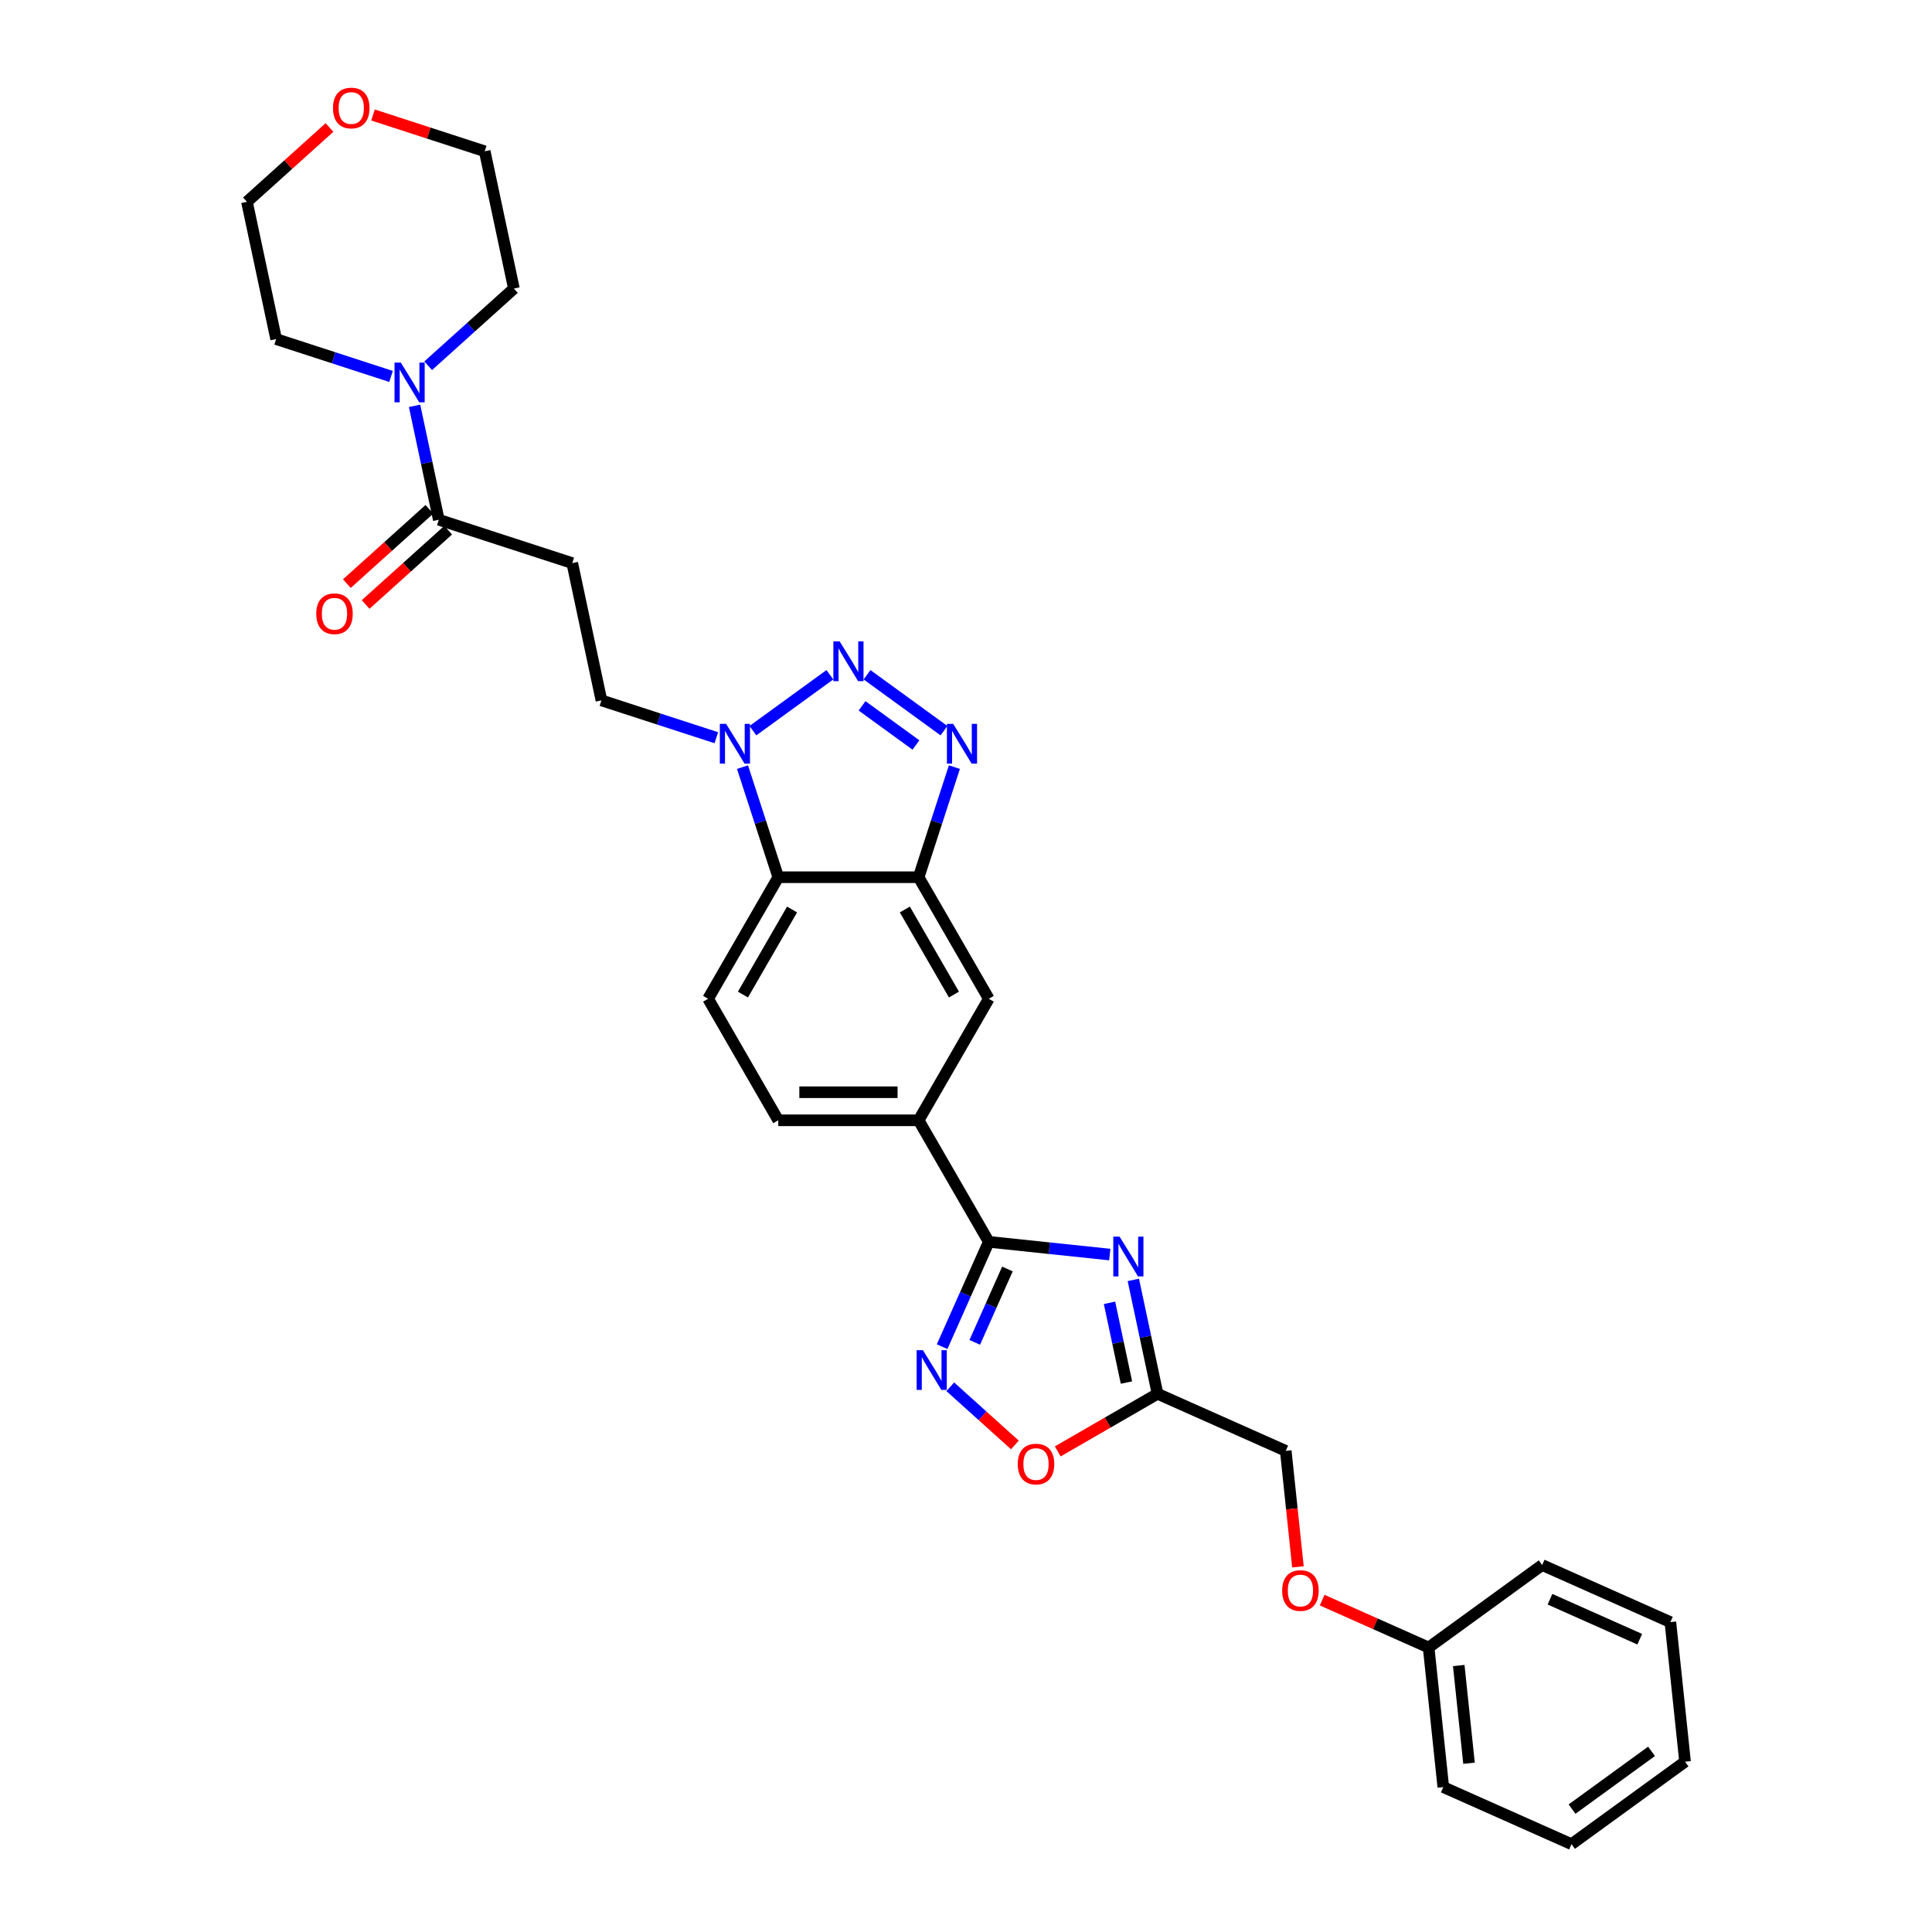 <?xml version='1.0' encoding='iso-8859-1'?>
<svg version='1.1' baseProfile='full'
              xmlns='http://www.w3.org/2000/svg'
                      xmlns:rdkit='http://www.rdkit.org/xml'
                      xmlns:xlink='http://www.w3.org/1999/xlink'
                  xml:space='preserve'
width='1000px' height='1000px' viewBox='0 0 1000 1000'>
<!-- END OF HEADER -->
<rect style='opacity:1.0;fill:#FFFFFF;stroke:none' width='1000' height='1000' x='0' y='0'> </rect>
<path class='bond-1' d='M 448.773,349.255 L 488.602,378.193' style='fill:none;fill-rule:evenodd;stroke:#0000FF;stroke-width:6px;stroke-linecap:butt;stroke-linejoin:miter;stroke-opacity:1' />
<path class='bond-1' d='M 446.208,365.349 L 474.089,385.606' style='fill:none;fill-rule:evenodd;stroke:#0000FF;stroke-width:6px;stroke-linecap:butt;stroke-linejoin:miter;stroke-opacity:1' />
<path class='bond-3' d='M 429.538,349.255 L 389.708,378.193' style='fill:none;fill-rule:evenodd;stroke:#0000FF;stroke-width:6px;stroke-linecap:butt;stroke-linejoin:miter;stroke-opacity:1' />
<path class='bond-0' d='M 574.421,649.359 L 543.109,646.067' style='fill:none;fill-rule:evenodd;stroke:#0000FF;stroke-width:6px;stroke-linecap:butt;stroke-linejoin:miter;stroke-opacity:1' />
<path class='bond-0' d='M 543.109,646.067 L 511.796,642.776' style='fill:none;fill-rule:evenodd;stroke:#000000;stroke-width:6px;stroke-linecap:butt;stroke-linejoin:miter;stroke-opacity:1' />
<path class='bond-7' d='M 586.611,662.471 L 592.876,691.947' style='fill:none;fill-rule:evenodd;stroke:#0000FF;stroke-width:6px;stroke-linecap:butt;stroke-linejoin:miter;stroke-opacity:1' />
<path class='bond-7' d='M 592.876,691.947 L 599.142,721.423' style='fill:none;fill-rule:evenodd;stroke:#000000;stroke-width:6px;stroke-linecap:butt;stroke-linejoin:miter;stroke-opacity:1' />
<path class='bond-7' d='M 574.28,674.335 L 578.666,694.968' style='fill:none;fill-rule:evenodd;stroke:#0000FF;stroke-width:6px;stroke-linecap:butt;stroke-linejoin:miter;stroke-opacity:1' />
<path class='bond-7' d='M 578.666,694.968 L 583.051,715.601' style='fill:none;fill-rule:evenodd;stroke:#000000;stroke-width:6px;stroke-linecap:butt;stroke-linejoin:miter;stroke-opacity:1' />
<path class='bond-5' d='M 493.991,397.067 L 484.733,425.558' style='fill:none;fill-rule:evenodd;stroke:#0000FF;stroke-width:6px;stroke-linecap:butt;stroke-linejoin:miter;stroke-opacity:1' />
<path class='bond-5' d='M 484.733,425.558 L 475.476,454.05' style='fill:none;fill-rule:evenodd;stroke:#000000;stroke-width:6px;stroke-linecap:butt;stroke-linejoin:miter;stroke-opacity:1' />
<path class='bond-2' d='M 511.796,642.776 L 475.476,579.868' style='fill:none;fill-rule:evenodd;stroke:#000000;stroke-width:6px;stroke-linecap:butt;stroke-linejoin:miter;stroke-opacity:1' />
<path class='bond-4' d='M 511.796,642.776 L 499.717,669.906' style='fill:none;fill-rule:evenodd;stroke:#000000;stroke-width:6px;stroke-linecap:butt;stroke-linejoin:miter;stroke-opacity:1' />
<path class='bond-4' d='M 499.717,669.906 L 487.639,697.035' style='fill:none;fill-rule:evenodd;stroke:#0000FF;stroke-width:6px;stroke-linecap:butt;stroke-linejoin:miter;stroke-opacity:1' />
<path class='bond-4' d='M 521.445,656.824 L 512.989,675.815' style='fill:none;fill-rule:evenodd;stroke:#000000;stroke-width:6px;stroke-linecap:butt;stroke-linejoin:miter;stroke-opacity:1' />
<path class='bond-4' d='M 512.989,675.815 L 504.534,694.805' style='fill:none;fill-rule:evenodd;stroke:#0000FF;stroke-width:6px;stroke-linecap:butt;stroke-linejoin:miter;stroke-opacity:1' />
<path class='bond-6' d='M 384.32,397.067 L 393.577,425.558' style='fill:none;fill-rule:evenodd;stroke:#0000FF;stroke-width:6px;stroke-linecap:butt;stroke-linejoin:miter;stroke-opacity:1' />
<path class='bond-6' d='M 393.577,425.558 L 402.835,454.05' style='fill:none;fill-rule:evenodd;stroke:#000000;stroke-width:6px;stroke-linecap:butt;stroke-linejoin:miter;stroke-opacity:1' />
<path class='bond-15' d='M 370.77,381.84 L 341.036,372.179' style='fill:none;fill-rule:evenodd;stroke:#0000FF;stroke-width:6px;stroke-linecap:butt;stroke-linejoin:miter;stroke-opacity:1' />
<path class='bond-15' d='M 341.036,372.179 L 311.302,362.517' style='fill:none;fill-rule:evenodd;stroke:#000000;stroke-width:6px;stroke-linecap:butt;stroke-linejoin:miter;stroke-opacity:1' />
<path class='bond-9' d='M 491.868,717.797 L 508.583,732.847' style='fill:none;fill-rule:evenodd;stroke:#0000FF;stroke-width:6px;stroke-linecap:butt;stroke-linejoin:miter;stroke-opacity:1' />
<path class='bond-9' d='M 508.583,732.847 L 525.297,747.897' style='fill:none;fill-rule:evenodd;stroke:#FF0000;stroke-width:6px;stroke-linecap:butt;stroke-linejoin:miter;stroke-opacity:1' />
<path class='bond-13' d='M 475.476,454.05 L 511.796,516.959' style='fill:none;fill-rule:evenodd;stroke:#000000;stroke-width:6px;stroke-linecap:butt;stroke-linejoin:miter;stroke-opacity:1' />
<path class='bond-13' d='M 468.342,470.751 L 493.766,514.787' style='fill:none;fill-rule:evenodd;stroke:#000000;stroke-width:6px;stroke-linecap:butt;stroke-linejoin:miter;stroke-opacity:1' />
<path class='bond-31' d='M 475.476,454.05 L 402.835,454.05' style='fill:none;fill-rule:evenodd;stroke:#000000;stroke-width:6px;stroke-linecap:butt;stroke-linejoin:miter;stroke-opacity:1' />
<path class='bond-14' d='M 402.835,454.05 L 366.515,516.959' style='fill:none;fill-rule:evenodd;stroke:#000000;stroke-width:6px;stroke-linecap:butt;stroke-linejoin:miter;stroke-opacity:1' />
<path class='bond-14' d='M 409.969,470.751 L 384.544,514.787' style='fill:none;fill-rule:evenodd;stroke:#000000;stroke-width:6px;stroke-linecap:butt;stroke-linejoin:miter;stroke-opacity:1' />
<path class='bond-18' d='M 599.142,721.423 L 665.502,750.968' style='fill:none;fill-rule:evenodd;stroke:#000000;stroke-width:6px;stroke-linecap:butt;stroke-linejoin:miter;stroke-opacity:1' />
<path class='bond-34' d='M 599.142,721.423 L 573.317,736.333' style='fill:none;fill-rule:evenodd;stroke:#000000;stroke-width:6px;stroke-linecap:butt;stroke-linejoin:miter;stroke-opacity:1' />
<path class='bond-34' d='M 573.317,736.333 L 547.492,751.243' style='fill:none;fill-rule:evenodd;stroke:#FF0000;stroke-width:6px;stroke-linecap:butt;stroke-linejoin:miter;stroke-opacity:1' />
<path class='bond-8' d='M 227.114,269.017 L 296.199,291.464' style='fill:none;fill-rule:evenodd;stroke:#000000;stroke-width:6px;stroke-linecap:butt;stroke-linejoin:miter;stroke-opacity:1' />
<path class='bond-10' d='M 227.114,269.017 L 220.849,239.541' style='fill:none;fill-rule:evenodd;stroke:#000000;stroke-width:6px;stroke-linecap:butt;stroke-linejoin:miter;stroke-opacity:1' />
<path class='bond-10' d='M 220.849,239.541 L 214.583,210.065' style='fill:none;fill-rule:evenodd;stroke:#0000FF;stroke-width:6px;stroke-linecap:butt;stroke-linejoin:miter;stroke-opacity:1' />
<path class='bond-17' d='M 222.253,263.619 L 200.892,282.853' style='fill:none;fill-rule:evenodd;stroke:#000000;stroke-width:6px;stroke-linecap:butt;stroke-linejoin:miter;stroke-opacity:1' />
<path class='bond-17' d='M 200.892,282.853 L 179.53,302.087' style='fill:none;fill-rule:evenodd;stroke:#FF0000;stroke-width:6px;stroke-linecap:butt;stroke-linejoin:miter;stroke-opacity:1' />
<path class='bond-17' d='M 231.974,274.415 L 210.613,293.649' style='fill:none;fill-rule:evenodd;stroke:#000000;stroke-width:6px;stroke-linecap:butt;stroke-linejoin:miter;stroke-opacity:1' />
<path class='bond-17' d='M 210.613,293.649 L 189.251,312.883' style='fill:none;fill-rule:evenodd;stroke:#FF0000;stroke-width:6px;stroke-linecap:butt;stroke-linejoin:miter;stroke-opacity:1' />
<path class='bond-22' d='M 202.393,194.839 L 172.659,185.177' style='fill:none;fill-rule:evenodd;stroke:#0000FF;stroke-width:6px;stroke-linecap:butt;stroke-linejoin:miter;stroke-opacity:1' />
<path class='bond-22' d='M 172.659,185.177 L 142.926,175.516' style='fill:none;fill-rule:evenodd;stroke:#000000;stroke-width:6px;stroke-linecap:butt;stroke-linejoin:miter;stroke-opacity:1' />
<path class='bond-23' d='M 221.629,189.304 L 243.811,169.331' style='fill:none;fill-rule:evenodd;stroke:#0000FF;stroke-width:6px;stroke-linecap:butt;stroke-linejoin:miter;stroke-opacity:1' />
<path class='bond-23' d='M 243.811,169.331 L 265.994,149.357' style='fill:none;fill-rule:evenodd;stroke:#000000;stroke-width:6px;stroke-linecap:butt;stroke-linejoin:miter;stroke-opacity:1' />
<path class='bond-11' d='M 475.476,579.868 L 511.796,516.959' style='fill:none;fill-rule:evenodd;stroke:#000000;stroke-width:6px;stroke-linecap:butt;stroke-linejoin:miter;stroke-opacity:1' />
<path class='bond-32' d='M 475.476,579.868 L 402.835,579.868' style='fill:none;fill-rule:evenodd;stroke:#000000;stroke-width:6px;stroke-linecap:butt;stroke-linejoin:miter;stroke-opacity:1' />
<path class='bond-32' d='M 464.58,565.34 L 413.731,565.34' style='fill:none;fill-rule:evenodd;stroke:#000000;stroke-width:6px;stroke-linecap:butt;stroke-linejoin:miter;stroke-opacity:1' />
<path class='bond-12' d='M 296.199,291.464 L 311.302,362.517' style='fill:none;fill-rule:evenodd;stroke:#000000;stroke-width:6px;stroke-linecap:butt;stroke-linejoin:miter;stroke-opacity:1' />
<path class='bond-16' d='M 366.515,516.959 L 402.835,579.868' style='fill:none;fill-rule:evenodd;stroke:#000000;stroke-width:6px;stroke-linecap:butt;stroke-linejoin:miter;stroke-opacity:1' />
<path class='bond-20' d='M 665.502,750.968 L 668.657,780.981' style='fill:none;fill-rule:evenodd;stroke:#000000;stroke-width:6px;stroke-linecap:butt;stroke-linejoin:miter;stroke-opacity:1' />
<path class='bond-20' d='M 668.657,780.981 L 671.811,810.993' style='fill:none;fill-rule:evenodd;stroke:#FF0000;stroke-width:6px;stroke-linecap:butt;stroke-linejoin:miter;stroke-opacity:1' />
<path class='bond-19' d='M 193.065,59.515 L 221.978,68.909' style='fill:none;fill-rule:evenodd;stroke:#FF0000;stroke-width:6px;stroke-linecap:butt;stroke-linejoin:miter;stroke-opacity:1' />
<path class='bond-19' d='M 221.978,68.909 L 250.891,78.304' style='fill:none;fill-rule:evenodd;stroke:#000000;stroke-width:6px;stroke-linecap:butt;stroke-linejoin:miter;stroke-opacity:1' />
<path class='bond-33' d='M 170.546,65.995 L 149.184,85.229' style='fill:none;fill-rule:evenodd;stroke:#FF0000;stroke-width:6px;stroke-linecap:butt;stroke-linejoin:miter;stroke-opacity:1' />
<path class='bond-33' d='M 149.184,85.229 L 127.823,104.463' style='fill:none;fill-rule:evenodd;stroke:#000000;stroke-width:6px;stroke-linecap:butt;stroke-linejoin:miter;stroke-opacity:1' />
<path class='bond-21' d='M 684.355,828.224 L 711.905,840.491' style='fill:none;fill-rule:evenodd;stroke:#FF0000;stroke-width:6px;stroke-linecap:butt;stroke-linejoin:miter;stroke-opacity:1' />
<path class='bond-21' d='M 711.905,840.491 L 739.456,852.757' style='fill:none;fill-rule:evenodd;stroke:#000000;stroke-width:6px;stroke-linecap:butt;stroke-linejoin:miter;stroke-opacity:1' />
<path class='bond-26' d='M 739.456,852.757 L 747.049,925' style='fill:none;fill-rule:evenodd;stroke:#000000;stroke-width:6px;stroke-linecap:butt;stroke-linejoin:miter;stroke-opacity:1' />
<path class='bond-26' d='M 755.044,862.075 L 760.359,912.645' style='fill:none;fill-rule:evenodd;stroke:#000000;stroke-width:6px;stroke-linecap:butt;stroke-linejoin:miter;stroke-opacity:1' />
<path class='bond-27' d='M 739.456,852.757 L 798.224,810.06' style='fill:none;fill-rule:evenodd;stroke:#000000;stroke-width:6px;stroke-linecap:butt;stroke-linejoin:miter;stroke-opacity:1' />
<path class='bond-24' d='M 142.926,175.516 L 127.823,104.463' style='fill:none;fill-rule:evenodd;stroke:#000000;stroke-width:6px;stroke-linecap:butt;stroke-linejoin:miter;stroke-opacity:1' />
<path class='bond-25' d='M 265.994,149.357 L 250.891,78.304' style='fill:none;fill-rule:evenodd;stroke:#000000;stroke-width:6px;stroke-linecap:butt;stroke-linejoin:miter;stroke-opacity:1' />
<path class='bond-28' d='M 747.049,925 L 813.41,954.545' style='fill:none;fill-rule:evenodd;stroke:#000000;stroke-width:6px;stroke-linecap:butt;stroke-linejoin:miter;stroke-opacity:1' />
<path class='bond-29' d='M 798.224,810.06 L 864.584,839.605' style='fill:none;fill-rule:evenodd;stroke:#000000;stroke-width:6px;stroke-linecap:butt;stroke-linejoin:miter;stroke-opacity:1' />
<path class='bond-29' d='M 802.269,827.764 L 848.721,848.446' style='fill:none;fill-rule:evenodd;stroke:#000000;stroke-width:6px;stroke-linecap:butt;stroke-linejoin:miter;stroke-opacity:1' />
<path class='bond-35' d='M 813.41,954.545 L 872.177,911.848' style='fill:none;fill-rule:evenodd;stroke:#000000;stroke-width:6px;stroke-linecap:butt;stroke-linejoin:miter;stroke-opacity:1' />
<path class='bond-35' d='M 813.685,936.387 L 854.823,906.499' style='fill:none;fill-rule:evenodd;stroke:#000000;stroke-width:6px;stroke-linecap:butt;stroke-linejoin:miter;stroke-opacity:1' />
<path class='bond-30' d='M 864.584,839.605 L 872.177,911.848' style='fill:none;fill-rule:evenodd;stroke:#000000;stroke-width:6px;stroke-linecap:butt;stroke-linejoin:miter;stroke-opacity:1' />
<path  class='atom-0' d='M 434.608 331.982
L 441.349 342.878
Q 442.017 343.953, 443.092 345.9
Q 444.168 347.846, 444.226 347.963
L 444.226 331.982
L 446.957 331.982
L 446.957 352.553
L 444.138 352.553
L 436.903 340.64
Q 436.061 339.246, 435.16 337.648
Q 434.288 336.049, 434.027 335.556
L 434.027 352.553
L 431.354 352.553
L 431.354 331.982
L 434.608 331.982
' fill='#0000FF'/>
<path  class='atom-1' d='M 579.492 640.084
L 586.233 650.98
Q 586.901 652.055, 587.976 654.001
Q 589.051 655.948, 589.109 656.064
L 589.109 640.084
L 591.84 640.084
L 591.84 660.655
L 589.022 660.655
L 581.787 648.742
Q 580.944 647.348, 580.044 645.749
Q 579.172 644.151, 578.91 643.657
L 578.91 660.655
L 576.237 660.655
L 576.237 640.084
L 579.492 640.084
' fill='#0000FF'/>
<path  class='atom-2' d='M 493.376 374.679
L 500.117 385.575
Q 500.785 386.65, 501.86 388.597
Q 502.935 390.544, 502.993 390.66
L 502.993 374.679
L 505.725 374.679
L 505.725 395.251
L 502.906 395.251
L 495.671 383.338
Q 494.828 381.943, 493.928 380.345
Q 493.056 378.747, 492.794 378.253
L 492.794 395.251
L 490.121 395.251
L 490.121 374.679
L 493.376 374.679
' fill='#0000FF'/>
<path  class='atom-4' d='M 375.84 374.679
L 382.581 385.575
Q 383.25 386.65, 384.325 388.597
Q 385.4 390.544, 385.458 390.66
L 385.458 374.679
L 388.189 374.679
L 388.189 395.251
L 385.371 395.251
L 378.136 383.338
Q 377.293 381.943, 376.392 380.345
Q 375.521 378.747, 375.259 378.253
L 375.259 395.251
L 372.586 395.251
L 372.586 374.679
L 375.84 374.679
' fill='#0000FF'/>
<path  class='atom-5' d='M 477.703 698.851
L 484.444 709.747
Q 485.112 710.822, 486.188 712.769
Q 487.263 714.716, 487.321 714.832
L 487.321 698.851
L 490.052 698.851
L 490.052 719.423
L 487.234 719.423
L 479.999 707.51
Q 479.156 706.115, 478.255 704.517
Q 477.383 702.919, 477.122 702.425
L 477.122 719.423
L 474.449 719.423
L 474.449 698.851
L 477.703 698.851
' fill='#0000FF'/>
<path  class='atom-10' d='M 526.79 757.801
Q 526.79 752.862, 529.23 750.101
Q 531.671 747.341, 536.233 747.341
Q 540.795 747.341, 543.236 750.101
Q 545.676 752.862, 545.676 757.801
Q 545.676 762.799, 543.207 765.647
Q 540.737 768.465, 536.233 768.465
Q 531.7 768.465, 529.23 765.647
Q 526.79 762.828, 526.79 757.801
M 536.233 766.14
Q 539.371 766.14, 541.056 764.048
Q 542.771 761.927, 542.771 757.801
Q 542.771 753.762, 541.056 751.729
Q 539.371 749.666, 536.233 749.666
Q 533.095 749.666, 531.381 751.699
Q 529.695 753.733, 529.695 757.801
Q 529.695 761.956, 531.381 764.048
Q 533.095 766.14, 536.233 766.14
' fill='#FF0000'/>
<path  class='atom-11' d='M 207.464 187.678
L 214.205 198.574
Q 214.873 199.649, 215.948 201.596
Q 217.023 203.542, 217.081 203.659
L 217.081 187.678
L 219.813 187.678
L 219.813 208.249
L 216.994 208.249
L 209.759 196.336
Q 208.917 194.942, 208.016 193.344
Q 207.144 191.745, 206.883 191.251
L 206.883 208.249
L 204.209 208.249
L 204.209 187.678
L 207.464 187.678
' fill='#0000FF'/>
<path  class='atom-18' d='M 163.688 317.681
Q 163.688 312.742, 166.129 309.981
Q 168.569 307.221, 173.131 307.221
Q 177.693 307.221, 180.134 309.981
Q 182.575 312.742, 182.575 317.681
Q 182.575 322.679, 180.105 325.526
Q 177.635 328.345, 173.131 328.345
Q 168.598 328.345, 166.129 325.526
Q 163.688 322.708, 163.688 317.681
M 173.131 326.02
Q 176.269 326.02, 177.955 323.928
Q 179.669 321.807, 179.669 317.681
Q 179.669 313.642, 177.955 311.608
Q 176.269 309.545, 173.131 309.545
Q 169.993 309.545, 168.279 311.579
Q 166.594 313.613, 166.594 317.681
Q 166.594 321.836, 168.279 323.928
Q 169.993 326.02, 173.131 326.02
' fill='#FF0000'/>
<path  class='atom-20' d='M 172.362 55.915
Q 172.362 50.975, 174.803 48.215
Q 177.243 45.455, 181.805 45.455
Q 186.367 45.455, 188.808 48.215
Q 191.249 50.975, 191.249 55.915
Q 191.249 60.913, 188.779 63.76
Q 186.309 66.579, 181.805 66.579
Q 177.273 66.579, 174.803 63.76
Q 172.362 60.942, 172.362 55.915
M 181.805 64.254
Q 184.943 64.254, 186.629 62.162
Q 188.343 60.041, 188.343 55.915
Q 188.343 51.876, 186.629 49.842
Q 184.943 47.779, 181.805 47.779
Q 178.667 47.779, 176.953 49.813
Q 175.268 51.847, 175.268 55.915
Q 175.268 60.07, 176.953 62.162
Q 178.667 64.254, 181.805 64.254
' fill='#FF0000'/>
<path  class='atom-21' d='M 663.652 823.269
Q 663.652 818.33, 666.093 815.57
Q 668.534 812.809, 673.095 812.809
Q 677.657 812.809, 680.098 815.57
Q 682.539 818.33, 682.539 823.269
Q 682.539 828.267, 680.069 831.115
Q 677.599 833.933, 673.095 833.933
Q 668.563 833.933, 666.093 831.115
Q 663.652 828.296, 663.652 823.269
M 673.095 831.609
Q 676.233 831.609, 677.919 829.517
Q 679.633 827.395, 679.633 823.269
Q 679.633 819.231, 677.919 817.197
Q 676.233 815.134, 673.095 815.134
Q 669.957 815.134, 668.243 817.168
Q 666.558 819.202, 666.558 823.269
Q 666.558 827.424, 668.243 829.517
Q 669.957 831.609, 673.095 831.609
' fill='#FF0000'/>
</svg>
